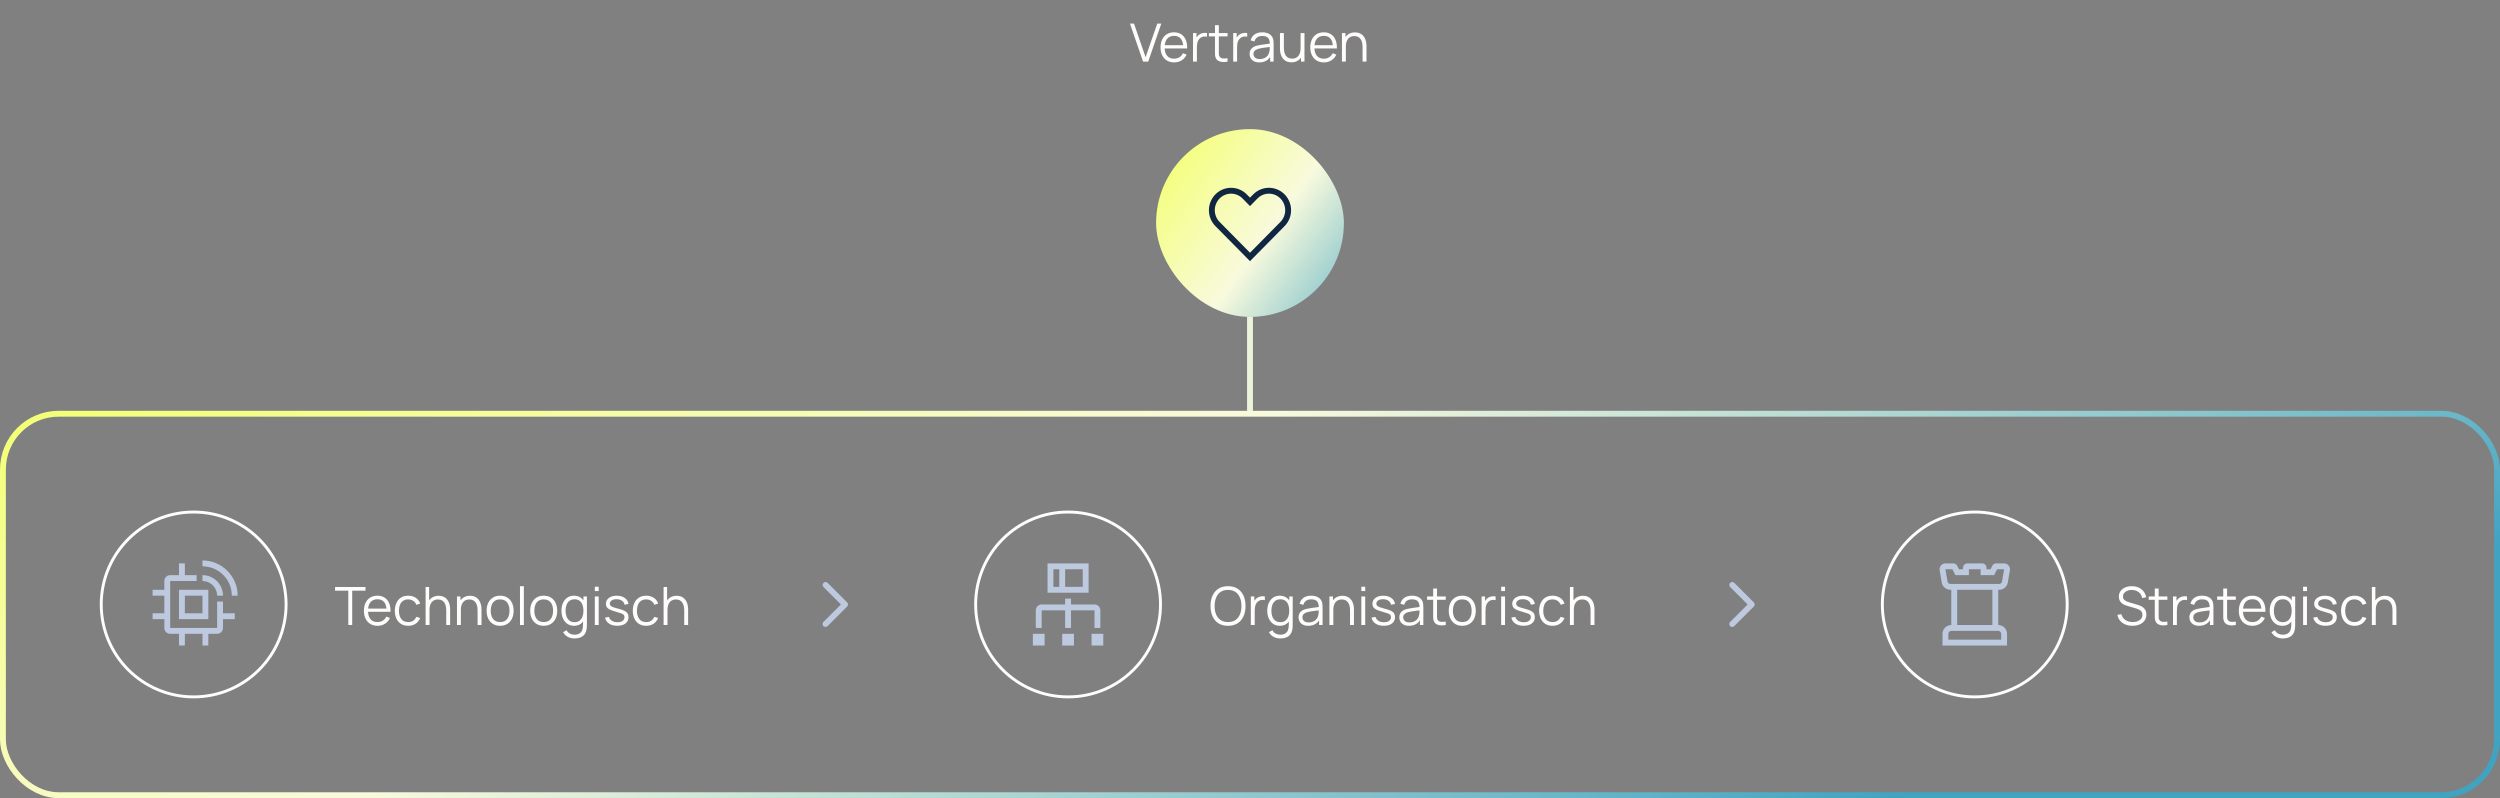 <svg xmlns="http://www.w3.org/2000/svg" width="852" height="272" viewBox="0 0 852 272" fill="none"><rect x="0" y="0" width="852" height="272" fill="#808080" stroke="none"/><path d="M426 140.6L426 107.839" stroke="#EBF4DB" stroke-width="2"></path><path d="M389.554 21L385.09 8.04H386.467L390.418 19.497L394.396 8.04H395.773L391.309 21H389.554ZM400.164 21.27C399.216 21.27 398.394 21.06 397.698 20.64C397.008 20.22 396.471 19.629 396.087 18.867C395.703 18.105 395.511 17.211 395.511 16.185C395.511 15.123 395.7 14.205 396.078 13.431C396.456 12.657 396.987 12.06 397.671 11.64C398.361 11.22 399.174 11.01 400.11 11.01C401.07 11.01 401.889 11.232 402.567 11.676C403.245 12.114 403.758 12.744 404.106 13.566C404.454 14.388 404.613 15.369 404.583 16.509H403.233V16.041C403.209 14.781 402.936 13.83 402.414 13.188C401.898 12.546 401.142 12.225 400.146 12.225C399.102 12.225 398.301 12.564 397.743 13.242C397.191 13.92 396.915 14.886 396.915 16.14C396.915 17.364 397.191 18.315 397.743 18.993C398.301 19.665 399.09 20.001 400.11 20.001C400.806 20.001 401.412 19.842 401.928 19.524C402.45 19.2 402.861 18.735 403.161 18.129L404.394 18.606C404.01 19.452 403.443 20.109 402.693 20.577C401.949 21.039 401.106 21.27 400.164 21.27ZM396.447 16.509V15.402H403.872V16.509H396.447ZM406.58 21V11.28H407.768V13.62L407.534 13.314C407.642 13.026 407.783 12.762 407.957 12.522C408.131 12.276 408.32 12.075 408.524 11.919C408.776 11.697 409.07 11.529 409.406 11.415C409.742 11.295 410.081 11.226 410.423 11.208C410.765 11.184 411.077 11.208 411.359 11.28V12.522C411.005 12.432 410.618 12.411 410.198 12.459C409.778 12.507 409.391 12.675 409.037 12.963C408.713 13.215 408.47 13.518 408.308 13.872C408.146 14.22 408.038 14.592 407.984 14.988C407.93 15.378 407.903 15.765 407.903 16.149V21H406.58ZM418.359 21C417.813 21.114 417.273 21.159 416.739 21.135C416.211 21.111 415.737 20.997 415.317 20.793C414.903 20.589 414.588 20.271 414.372 19.839C414.198 19.479 414.102 19.116 414.084 18.75C414.072 18.378 414.066 17.955 414.066 17.481V8.58H415.38V17.427C415.38 17.835 415.383 18.177 415.389 18.453C415.401 18.723 415.464 18.963 415.578 19.173C415.794 19.575 416.136 19.815 416.604 19.893C417.078 19.971 417.663 19.953 418.359 19.839V21ZM411.987 12.414V11.28H418.359V12.414H411.987ZM420.274 21V11.28H421.462V13.62L421.228 13.314C421.336 13.026 421.477 12.762 421.651 12.522C421.825 12.276 422.014 12.075 422.218 11.919C422.47 11.697 422.764 11.529 423.1 11.415C423.436 11.295 423.775 11.226 424.117 11.208C424.459 11.184 424.771 11.208 425.053 11.28V12.522C424.699 12.432 424.312 12.411 423.892 12.459C423.472 12.507 423.085 12.675 422.731 12.963C422.407 13.215 422.164 13.518 422.002 13.872C421.84 14.22 421.732 14.592 421.678 14.988C421.624 15.378 421.597 15.765 421.597 16.149V21H420.274ZM429.172 21.27C428.44 21.27 427.825 21.138 427.327 20.874C426.835 20.61 426.466 20.259 426.22 19.821C425.974 19.383 425.851 18.906 425.851 18.39C425.851 17.862 425.956 17.412 426.166 17.04C426.382 16.662 426.673 16.353 427.039 16.113C427.411 15.873 427.84 15.69 428.326 15.564C428.818 15.444 429.361 15.339 429.955 15.249C430.555 15.153 431.14 15.072 431.71 15.006C432.286 14.934 432.79 14.865 433.222 14.799L432.754 15.087C432.772 14.127 432.586 13.416 432.196 12.954C431.806 12.492 431.128 12.261 430.162 12.261C429.496 12.261 428.932 12.411 428.47 12.711C428.014 13.011 427.693 13.485 427.507 14.133L426.22 13.755C426.442 12.885 426.889 12.21 427.561 11.73C428.233 11.25 429.106 11.01 430.18 11.01C431.068 11.01 431.821 11.178 432.439 11.514C433.063 11.844 433.504 12.324 433.762 12.954C433.882 13.236 433.96 13.551 433.996 13.899C434.032 14.247 434.05 14.601 434.05 14.961V21H432.871V18.561L433.213 18.705C432.883 19.539 432.37 20.175 431.674 20.613C430.978 21.051 430.144 21.27 429.172 21.27ZM429.325 20.127C429.943 20.127 430.483 20.016 430.945 19.794C431.407 19.572 431.779 19.269 432.061 18.885C432.343 18.495 432.526 18.057 432.61 17.571C432.682 17.259 432.721 16.917 432.727 16.545C432.733 16.167 432.736 15.885 432.736 15.699L433.24 15.96C432.79 16.02 432.301 16.08 431.773 16.14C431.251 16.2 430.735 16.269 430.225 16.347C429.721 16.425 429.265 16.518 428.857 16.626C428.581 16.704 428.314 16.815 428.056 16.959C427.798 17.097 427.585 17.283 427.417 17.517C427.255 17.751 427.174 18.042 427.174 18.39C427.174 18.672 427.243 18.945 427.381 19.209C427.525 19.473 427.753 19.692 428.065 19.866C428.383 20.04 428.803 20.127 429.325 20.127ZM440.11 21.243C439.528 21.243 439.018 21.153 438.58 20.973C438.148 20.793 437.779 20.55 437.473 20.244C437.173 19.938 436.93 19.59 436.744 19.2C436.558 18.804 436.423 18.387 436.339 17.949C436.255 17.505 436.213 17.064 436.213 16.626V11.28H437.545V16.239C437.545 16.773 437.596 17.268 437.698 17.724C437.8 18.18 437.962 18.579 438.184 18.921C438.412 19.257 438.703 19.518 439.057 19.704C439.417 19.89 439.852 19.983 440.362 19.983C440.83 19.983 441.241 19.902 441.595 19.74C441.955 19.578 442.255 19.347 442.495 19.047C442.741 18.741 442.927 18.372 443.053 17.94C443.179 17.502 443.242 17.01 443.242 16.464L444.178 16.671C444.178 17.667 444.004 18.504 443.656 19.182C443.308 19.86 442.828 20.373 442.216 20.721C441.604 21.069 440.902 21.243 440.11 21.243ZM443.377 21V18.606H443.242V11.28H444.565V21H443.377ZM451.193 21.27C450.245 21.27 449.423 21.06 448.727 20.64C448.037 20.22 447.5 19.629 447.116 18.867C446.732 18.105 446.54 17.211 446.54 16.185C446.54 15.123 446.729 14.205 447.107 13.431C447.485 12.657 448.016 12.06 448.7 11.64C449.39 11.22 450.203 11.01 451.139 11.01C452.099 11.01 452.918 11.232 453.596 11.676C454.274 12.114 454.787 12.744 455.135 13.566C455.483 14.388 455.642 15.369 455.612 16.509H454.262V16.041C454.238 14.781 453.965 13.83 453.443 13.188C452.927 12.546 452.171 12.225 451.175 12.225C450.131 12.225 449.33 12.564 448.772 13.242C448.22 13.92 447.944 14.886 447.944 16.14C447.944 17.364 448.22 18.315 448.772 18.993C449.33 19.665 450.119 20.001 451.139 20.001C451.835 20.001 452.441 19.842 452.957 19.524C453.479 19.2 453.89 18.735 454.19 18.129L455.423 18.606C455.039 19.452 454.472 20.109 453.722 20.577C452.978 21.039 452.135 21.27 451.193 21.27ZM447.476 16.509V15.402H454.901V16.509H447.476ZM464.366 21V16.041C464.366 15.501 464.315 15.006 464.213 14.556C464.111 14.1 463.946 13.704 463.718 13.368C463.496 13.026 463.205 12.762 462.845 12.576C462.491 12.39 462.059 12.297 461.549 12.297C461.081 12.297 460.667 12.378 460.307 12.54C459.953 12.702 459.653 12.936 459.407 13.242C459.167 13.542 458.984 13.908 458.858 14.34C458.732 14.772 458.669 15.264 458.669 15.816L457.733 15.609C457.733 14.613 457.907 13.776 458.255 13.098C458.603 12.42 459.083 11.907 459.695 11.559C460.307 11.211 461.009 11.037 461.801 11.037C462.383 11.037 462.89 11.127 463.322 11.307C463.76 11.487 464.129 11.73 464.429 12.036C464.735 12.342 464.981 12.693 465.167 13.089C465.353 13.479 465.488 13.896 465.572 14.34C465.656 14.778 465.698 15.216 465.698 15.654V21H464.366ZM457.337 21V11.28H458.534V13.674H458.669V21H457.337Z" fill="#FFFDFB"></path><rect x="394" y="44" width="64" height="64" rx="32" fill="url(#paint0_linear_263_3514)"></rect><path d="M432.45 66C433.178 65.999 433.899 66.144 434.57 66.426C435.242 66.707 435.85 67.12 436.36 67.64C437.41 68.706 437.999 70.143 437.999 71.64C437.999 73.137 437.41 74.574 436.36 75.64L426 86.13L415.64 75.64C414.59 74.574 414.001 73.137 414.001 71.64C414.001 70.143 414.59 68.706 415.64 67.64C416.15 67.121 416.759 66.708 417.43 66.426C418.101 66.145 418.822 66 419.55 66C420.278 66 420.999 66.145 421.67 66.426C422.341 66.708 422.95 67.121 423.46 67.64L426 70.24L428.53 67.66C429.038 67.134 429.647 66.716 430.321 66.431C430.994 66.145 431.719 65.999 432.45 66ZM432.45 64C431.456 63.999 430.471 64.197 429.554 64.582C428.637 64.966 427.806 65.53 427.11 66.24L426 67.36L424.89 66.24C424.193 65.531 423.362 64.968 422.445 64.584C421.528 64.2 420.544 64.002 419.55 64.002C418.556 64.002 417.572 64.2 416.655 64.584C415.738 64.968 414.907 65.531 414.21 66.24C412.792 67.684 411.997 69.626 411.997 71.65C411.997 73.674 412.792 75.616 414.21 77.06L426 89L437.79 77.06C439.208 75.616 440.003 73.674 440.003 71.65C440.003 69.626 439.208 67.684 437.79 66.24C437.093 65.531 436.262 64.968 435.345 64.583C434.428 64.198 433.444 64 432.45 64Z" fill="#112641"></path><rect x="1" y="141" width="850" height="130" rx="19" stroke="url(#paint1_linear_263_3514)" stroke-width="2"></rect><path d="M34.5 206C34.5 188.603 48.603 174.5 66 174.5C83.397 174.5 97.5 188.603 97.5 206C97.5 223.397 83.397 237.5 66 237.5C48.603 237.5 34.5 223.397 34.5 206Z" stroke="#FFFDFB"></path><path fill-rule="evenodd" clip-rule="evenodd" d="M81 203H79C78.997 200.349 77.942 197.807 76.068 195.932C74.193 194.058 71.651 193.003 69 193V191C72.181 191.003 75.232 192.269 77.481 194.519C79.731 196.768 80.996 199.818 81 203ZM76 209H80V211H76V214C75.999 214.53 75.788 215.039 75.413 215.413C75.038 215.788 74.53 215.999 74 216H71V220H69V216H63V220H61V216H58C57.47 215.999 56.961 215.788 56.587 215.414C56.212 215.039 56.001 214.53 56 214V211H52V209H56V203H52V201H56V198C56.001 197.47 56.211 196.961 56.586 196.586C56.961 196.211 57.47 196.001 58 196H61V192H63V196H67V197.999L58 198V214H74V205H76V209ZM61 211H71V201H61V211ZM69 209H63V203H69V209ZM74 203H76C75.998 201.144 75.26 199.365 73.947 198.053C72.635 196.74 70.856 196.002 69 196V198C70.326 198.002 71.597 198.529 72.534 199.466C73.471 200.404 73.998 201.674 74 203Z" fill="#BDC9DE"></path><path d="M118.707 213V201.309H114.18V200.04H124.557V201.309H120.03V213H118.707ZM128.672 213.27C127.724 213.27 126.902 213.06 126.206 212.64C125.516 212.22 124.979 211.629 124.595 210.867C124.211 210.105 124.019 209.211 124.019 208.185C124.019 207.123 124.208 206.205 124.586 205.431C124.964 204.657 125.495 204.06 126.179 203.64C126.869 203.22 127.682 203.01 128.618 203.01C129.578 203.01 130.397 203.232 131.075 203.676C131.753 204.114 132.266 204.744 132.614 205.566C132.962 206.388 133.121 207.369 133.091 208.509H131.741V208.041C131.717 206.781 131.444 205.83 130.922 205.188C130.406 204.546 129.65 204.225 128.654 204.225C127.61 204.225 126.809 204.564 126.251 205.242C125.699 205.92 125.423 206.886 125.423 208.14C125.423 209.364 125.699 210.315 126.251 210.993C126.809 211.665 127.598 212.001 128.618 212.001C129.314 212.001 129.92 211.842 130.436 211.524C130.958 211.2 131.369 210.735 131.669 210.129L132.902 210.606C132.518 211.452 131.951 212.109 131.201 212.577C130.457 213.039 129.614 213.27 128.672 213.27ZM124.955 208.509V207.402H132.38V208.509H124.955ZM139.12 213.27C138.142 213.27 137.314 213.051 136.636 212.613C135.958 212.175 135.442 211.572 135.088 210.804C134.74 210.03 134.56 209.142 134.548 208.14C134.56 207.12 134.746 206.226 135.106 205.458C135.466 204.684 135.985 204.084 136.663 203.658C137.341 203.226 138.163 203.01 139.129 203.01C140.113 203.01 140.968 203.25 141.694 203.73C142.426 204.21 142.927 204.867 143.197 205.701L141.901 206.115C141.673 205.533 141.31 205.083 140.812 204.765C140.32 204.441 139.756 204.279 139.12 204.279C138.406 204.279 137.815 204.444 137.347 204.774C136.879 205.098 136.531 205.551 136.303 206.133C136.075 206.715 135.958 207.384 135.952 208.14C135.964 209.304 136.234 210.24 136.762 210.948C137.29 211.65 138.076 212.001 139.12 212.001C139.78 212.001 140.341 211.851 140.803 211.551C141.271 211.245 141.625 210.801 141.865 210.219L143.197 210.615C142.837 211.479 142.309 212.139 141.613 212.595C140.917 213.045 140.086 213.27 139.12 213.27ZM152.075 213V208.041C152.075 207.501 152.024 207.006 151.922 206.556C151.82 206.1 151.655 205.704 151.427 205.368C151.205 205.026 150.914 204.762 150.554 204.576C150.2 204.39 149.768 204.297 149.258 204.297C148.79 204.297 148.376 204.378 148.016 204.54C147.662 204.702 147.362 204.936 147.116 205.242C146.876 205.542 146.693 205.908 146.567 206.34C146.441 206.772 146.378 207.264 146.378 207.816L145.442 207.609C145.442 206.613 145.616 205.776 145.964 205.098C146.312 204.42 146.792 203.907 147.404 203.559C148.016 203.211 148.718 203.037 149.51 203.037C150.092 203.037 150.599 203.127 151.031 203.307C151.469 203.487 151.838 203.73 152.138 204.036C152.444 204.342 152.69 204.693 152.876 205.089C153.062 205.479 153.197 205.896 153.281 206.34C153.365 206.778 153.407 207.216 153.407 207.654V213H152.075ZM145.046 213V200.04H146.243V207.357H146.378V213H145.046ZM162.762 213V208.041C162.762 207.501 162.711 207.006 162.609 206.556C162.507 206.1 162.342 205.704 162.114 205.368C161.892 205.026 161.601 204.762 161.241 204.576C160.887 204.39 160.455 204.297 159.945 204.297C159.477 204.297 159.063 204.378 158.703 204.54C158.349 204.702 158.049 204.936 157.803 205.242C157.563 205.542 157.38 205.908 157.254 206.34C157.128 206.772 157.065 207.264 157.065 207.816L156.129 207.609C156.129 206.613 156.303 205.776 156.651 205.098C156.999 204.42 157.479 203.907 158.091 203.559C158.703 203.211 159.405 203.037 160.197 203.037C160.779 203.037 161.286 203.127 161.718 203.307C162.156 203.487 162.525 203.73 162.825 204.036C163.131 204.342 163.377 204.693 163.563 205.089C163.749 205.479 163.884 205.896 163.968 206.34C164.052 206.778 164.094 207.216 164.094 207.654V213H162.762ZM155.733 213V203.28H156.93V205.674H157.065V213H155.733ZM170.436 213.27C169.47 213.27 168.645 213.051 167.961 212.613C167.277 212.175 166.752 211.569 166.386 210.795C166.02 210.021 165.837 209.133 165.837 208.131C165.837 207.111 166.023 206.217 166.395 205.449C166.767 204.681 167.295 204.084 167.979 203.658C168.669 203.226 169.488 203.01 170.436 203.01C171.408 203.01 172.236 203.229 172.92 203.667C173.61 204.099 174.135 204.702 174.495 205.476C174.861 206.244 175.044 207.129 175.044 208.131C175.044 209.151 174.861 210.048 174.495 210.822C174.129 211.59 173.601 212.19 172.911 212.622C172.221 213.054 171.396 213.27 170.436 213.27ZM170.436 212.001C171.516 212.001 172.32 211.644 172.848 210.93C173.376 210.21 173.64 209.277 173.64 208.131C173.64 206.955 173.373 206.019 172.839 205.323C172.311 204.627 171.51 204.279 170.436 204.279C169.71 204.279 169.11 204.444 168.636 204.774C168.168 205.098 167.817 205.551 167.583 206.133C167.355 206.709 167.241 207.375 167.241 208.131C167.241 209.301 167.511 210.24 168.051 210.948C168.591 211.65 169.386 212.001 170.436 212.001ZM177.21 213V199.77H178.533V213H177.21ZM185.29 213.27C184.324 213.27 183.499 213.051 182.815 212.613C182.131 212.175 181.606 211.569 181.24 210.795C180.874 210.021 180.691 209.133 180.691 208.131C180.691 207.111 180.877 206.217 181.249 205.449C181.621 204.681 182.149 204.084 182.833 203.658C183.523 203.226 184.342 203.01 185.29 203.01C186.262 203.01 187.09 203.229 187.774 203.667C188.464 204.099 188.989 204.702 189.349 205.476C189.715 206.244 189.898 207.129 189.898 208.131C189.898 209.151 189.715 210.048 189.349 210.822C188.983 211.59 188.455 212.19 187.765 212.622C187.075 213.054 186.25 213.27 185.29 213.27ZM185.29 212.001C186.37 212.001 187.174 211.644 187.702 210.93C188.23 210.21 188.494 209.277 188.494 208.131C188.494 206.955 188.227 206.019 187.693 205.323C187.165 204.627 186.364 204.279 185.29 204.279C184.564 204.279 183.964 204.444 183.49 204.774C183.022 205.098 182.671 205.551 182.437 206.133C182.209 206.709 182.095 207.375 182.095 208.131C182.095 209.301 182.365 210.24 182.905 210.948C183.445 211.65 184.24 212.001 185.29 212.001ZM195.744 217.59C195.246 217.59 194.754 217.515 194.268 217.365C193.788 217.221 193.344 216.99 192.936 216.672C192.528 216.36 192.186 215.952 191.91 215.448L193.107 214.782C193.377 215.322 193.755 215.709 194.241 215.943C194.733 216.183 195.234 216.303 195.744 216.303C196.446 216.303 197.013 216.171 197.445 215.907C197.883 215.649 198.201 215.265 198.399 214.755C198.597 214.245 198.693 213.609 198.687 212.847V210.255H198.84V203.28H200.019V212.865C200.019 213.141 200.01 213.405 199.992 213.657C199.98 213.915 199.953 214.167 199.911 214.413C199.797 215.139 199.56 215.736 199.2 216.204C198.846 216.672 198.378 217.02 197.796 217.248C197.22 217.476 196.536 217.59 195.744 217.59ZM195.654 213.27C194.748 213.27 193.974 213.045 193.332 212.595C192.69 212.139 192.198 211.524 191.856 210.75C191.514 209.976 191.343 209.103 191.343 208.131C191.343 207.165 191.511 206.295 191.847 205.521C192.189 204.747 192.678 204.135 193.314 203.685C193.95 203.235 194.712 203.01 195.6 203.01C196.512 203.01 197.28 203.232 197.904 203.676C198.528 204.12 198.999 204.729 199.317 205.503C199.641 206.271 199.803 207.147 199.803 208.131C199.803 209.097 199.644 209.97 199.326 210.75C199.008 211.524 198.54 212.139 197.922 212.595C197.304 213.045 196.548 213.27 195.654 213.27ZM195.789 212.037C196.479 212.037 197.049 211.869 197.499 211.533C197.949 211.197 198.285 210.735 198.507 210.147C198.729 209.553 198.84 208.881 198.84 208.131C198.84 207.369 198.729 206.697 198.507 206.115C198.285 205.527 197.949 205.068 197.499 204.738C197.055 204.408 196.494 204.243 195.816 204.243C195.12 204.243 194.544 204.414 194.088 204.756C193.632 205.098 193.293 205.563 193.071 206.151C192.855 206.739 192.747 207.399 192.747 208.131C192.747 208.869 192.858 209.535 193.08 210.129C193.308 210.717 193.647 211.182 194.097 211.524C194.547 211.866 195.111 212.037 195.789 212.037ZM202.715 201.435V199.95H204.038V201.435H202.715ZM202.715 213V203.28H204.038V213H202.715ZM210.364 213.261C209.224 213.261 208.285 213.015 207.547 212.523C206.815 212.031 206.365 211.347 206.197 210.471L207.547 210.246C207.691 210.798 208.018 211.239 208.528 211.569C209.044 211.893 209.68 212.055 210.436 212.055C211.174 212.055 211.756 211.902 212.182 211.596C212.608 211.284 212.821 210.861 212.821 210.327C212.821 210.027 212.752 209.784 212.614 209.598C212.482 209.406 212.209 209.229 211.795 209.067C211.381 208.905 210.763 208.713 209.941 208.491C209.059 208.251 208.369 208.011 207.871 207.771C207.373 207.531 207.019 207.255 206.809 206.943C206.599 206.625 206.494 206.238 206.494 205.782C206.494 205.23 206.65 204.747 206.962 204.333C207.274 203.913 207.706 203.589 208.258 203.361C208.81 203.127 209.452 203.01 210.184 203.01C210.916 203.01 211.57 203.13 212.146 203.37C212.728 203.604 213.196 203.934 213.55 204.36C213.904 204.786 214.114 205.281 214.18 205.845L212.83 206.088C212.74 205.518 212.455 205.068 211.975 204.738C211.501 204.402 210.898 204.228 210.166 204.216C209.476 204.198 208.915 204.33 208.483 204.612C208.051 204.888 207.835 205.257 207.835 205.719C207.835 205.977 207.913 206.199 208.069 206.385C208.225 206.565 208.507 206.736 208.915 206.898C209.329 207.06 209.917 207.237 210.679 207.429C211.573 207.657 212.275 207.897 212.785 208.149C213.295 208.401 213.658 208.698 213.874 209.04C214.09 209.382 214.198 209.805 214.198 210.309C214.198 211.227 213.856 211.95 213.172 212.478C212.494 213 211.558 213.261 210.364 213.261ZM220.226 213.27C219.248 213.27 218.42 213.051 217.742 212.613C217.064 212.175 216.548 211.572 216.194 210.804C215.846 210.03 215.666 209.142 215.654 208.14C215.666 207.12 215.852 206.226 216.212 205.458C216.572 204.684 217.091 204.084 217.769 203.658C218.447 203.226 219.269 203.01 220.235 203.01C221.219 203.01 222.074 203.25 222.8 203.73C223.532 204.21 224.033 204.867 224.303 205.701L223.007 206.115C222.779 205.533 222.416 205.083 221.918 204.765C221.426 204.441 220.862 204.279 220.226 204.279C219.512 204.279 218.921 204.444 218.453 204.774C217.985 205.098 217.637 205.551 217.409 206.133C217.181 206.715 217.064 207.384 217.058 208.14C217.07 209.304 217.34 210.24 217.868 210.948C218.396 211.65 219.182 212.001 220.226 212.001C220.886 212.001 221.447 211.851 221.909 211.551C222.377 211.245 222.731 210.801 222.971 210.219L224.303 210.615C223.943 211.479 223.415 212.139 222.719 212.595C222.023 213.045 221.192 213.27 220.226 213.27ZM233.18 213V208.041C233.18 207.501 233.129 207.006 233.027 206.556C232.925 206.1 232.76 205.704 232.532 205.368C232.31 205.026 232.019 204.762 231.659 204.576C231.305 204.39 230.873 204.297 230.363 204.297C229.895 204.297 229.481 204.378 229.121 204.54C228.767 204.702 228.467 204.936 228.221 205.242C227.981 205.542 227.798 205.908 227.672 206.34C227.546 206.772 227.483 207.264 227.483 207.816L226.547 207.609C226.547 206.613 226.721 205.776 227.069 205.098C227.417 204.42 227.897 203.907 228.509 203.559C229.121 203.211 229.823 203.037 230.615 203.037C231.197 203.037 231.704 203.127 232.136 203.307C232.574 203.487 232.943 203.73 233.243 204.036C233.549 204.342 233.795 204.693 233.981 205.089C234.167 205.479 234.302 205.896 234.386 206.34C234.47 206.778 234.512 207.216 234.512 207.654V213H233.18ZM226.151 213V200.04H227.348V207.357H227.483V213H226.151Z" fill="#FFFDFB"></path><path d="M281.333 213.667C281.202 213.667 281.072 213.642 280.95 213.591C280.829 213.541 280.719 213.467 280.627 213.373C280.439 213.186 280.334 212.932 280.334 212.667C280.334 212.402 280.439 212.147 280.627 211.96L286.587 206L280.627 200.04C280.45 199.85 280.354 199.6 280.358 199.341C280.363 199.082 280.468 198.834 280.651 198.651C280.834 198.468 281.082 198.363 281.341 198.358C281.6 198.354 281.85 198.45 282.04 198.627L288.707 205.293C288.894 205.481 288.999 205.735 288.999 206C288.999 206.265 288.894 206.519 288.707 206.707L282.04 213.373C281.948 213.467 281.838 213.541 281.716 213.591C281.595 213.642 281.465 213.667 281.333 213.667Z" fill="#BDC9DE"></path><path d="M332.5 206C332.5 188.603 346.603 174.5 364 174.5C381.397 174.5 395.5 188.603 395.5 206C395.5 223.397 381.397 237.5 364 237.5C346.603 237.5 332.5 223.397 332.5 206Z" stroke="#FFFDFB"></path><path fill-rule="evenodd" clip-rule="evenodd" d="M357 202V192H371V202H357ZM361 194H359V200H361V194ZM363 200H369V194H363V200ZM374.414 206.586C374.039 206.212 373.53 206.001 373 206H365V204H363V206H355C354.47 206.001 353.961 206.212 353.586 206.586C353.212 206.961 353.001 207.47 353 208V214H355V208H363V214H365V208H373V214H375V208C374.999 207.47 374.788 206.961 374.414 206.586ZM356 216H352V220H356V216ZM366 216H362V220H366V216ZM372 216H376V220H372V216Z" fill="#BDC9DE"></path><path d="M418.507 213.27C417.217 213.27 416.128 212.985 415.24 212.415C414.352 211.839 413.68 211.044 413.224 210.03C412.768 209.016 412.54 207.846 412.54 206.52C412.54 205.194 412.768 204.024 413.224 203.01C413.68 201.996 414.352 201.204 415.24 200.634C416.128 200.058 417.217 199.77 418.507 199.77C419.803 199.77 420.892 200.058 421.774 200.634C422.662 201.204 423.334 201.996 423.79 203.01C424.252 204.024 424.483 205.194 424.483 206.52C424.483 207.846 424.252 209.016 423.79 210.03C423.334 211.044 422.662 211.839 421.774 212.415C420.892 212.985 419.803 213.27 418.507 213.27ZM418.507 212.001C419.521 212.001 420.367 211.77 421.045 211.308C421.723 210.846 422.23 210.204 422.566 209.382C422.908 208.554 423.079 207.6 423.079 206.52C423.079 205.44 422.908 204.489 422.566 203.667C422.23 202.845 421.723 202.203 421.045 201.741C420.367 201.279 419.521 201.045 418.507 201.039C417.493 201.039 416.65 201.27 415.978 201.732C415.306 202.194 414.799 202.839 414.457 203.667C414.121 204.489 413.95 205.44 413.944 206.52C413.938 207.6 414.103 208.551 414.439 209.373C414.781 210.189 415.291 210.831 415.969 211.299C416.647 211.761 417.493 211.995 418.507 212.001ZM426.285 213V203.28H427.473V205.62L427.239 205.314C427.347 205.026 427.488 204.762 427.662 204.522C427.836 204.276 428.025 204.075 428.229 203.919C428.481 203.697 428.775 203.529 429.111 203.415C429.447 203.295 429.786 203.226 430.128 203.208C430.47 203.184 430.782 203.208 431.064 203.28V204.522C430.71 204.432 430.323 204.411 429.903 204.459C429.483 204.507 429.096 204.675 428.742 204.963C428.418 205.215 428.175 205.518 428.013 205.872C427.851 206.22 427.743 206.592 427.689 206.988C427.635 207.378 427.608 207.765 427.608 208.149V213H426.285ZM436.281 217.59C435.783 217.59 435.291 217.515 434.805 217.365C434.325 217.221 433.881 216.99 433.473 216.672C433.065 216.36 432.723 215.952 432.447 215.448L433.644 214.782C433.914 215.322 434.292 215.709 434.778 215.943C435.27 216.183 435.771 216.303 436.281 216.303C436.983 216.303 437.55 216.171 437.982 215.907C438.42 215.649 438.738 215.265 438.936 214.755C439.134 214.245 439.23 213.609 439.224 212.847V210.255H439.377V203.28H440.556V212.865C440.556 213.141 440.547 213.405 440.529 213.657C440.517 213.915 440.49 214.167 440.448 214.413C440.334 215.139 440.097 215.736 439.737 216.204C439.383 216.672 438.915 217.02 438.333 217.248C437.757 217.476 437.073 217.59 436.281 217.59ZM436.191 213.27C435.285 213.27 434.511 213.045 433.869 212.595C433.227 212.139 432.735 211.524 432.393 210.75C432.051 209.976 431.88 209.103 431.88 208.131C431.88 207.165 432.048 206.295 432.384 205.521C432.726 204.747 433.215 204.135 433.851 203.685C434.487 203.235 435.249 203.01 436.137 203.01C437.049 203.01 437.817 203.232 438.441 203.676C439.065 204.12 439.536 204.729 439.854 205.503C440.178 206.271 440.34 207.147 440.34 208.131C440.34 209.097 440.181 209.97 439.863 210.75C439.545 211.524 439.077 212.139 438.459 212.595C437.841 213.045 437.085 213.27 436.191 213.27ZM436.326 212.037C437.016 212.037 437.586 211.869 438.036 211.533C438.486 211.197 438.822 210.735 439.044 210.147C439.266 209.553 439.377 208.881 439.377 208.131C439.377 207.369 439.266 206.697 439.044 206.115C438.822 205.527 438.486 205.068 438.036 204.738C437.592 204.408 437.031 204.243 436.353 204.243C435.657 204.243 435.081 204.414 434.625 204.756C434.169 205.098 433.83 205.563 433.608 206.151C433.392 206.739 433.284 207.399 433.284 208.131C433.284 208.869 433.395 209.535 433.617 210.129C433.845 210.717 434.184 211.182 434.634 211.524C435.084 211.866 435.648 212.037 436.326 212.037ZM445.854 213.27C445.122 213.27 444.507 213.138 444.009 212.874C443.517 212.61 443.148 212.259 442.902 211.821C442.656 211.383 442.533 210.906 442.533 210.39C442.533 209.862 442.638 209.412 442.848 209.04C443.064 208.662 443.355 208.353 443.721 208.113C444.093 207.873 444.522 207.69 445.008 207.564C445.5 207.444 446.043 207.339 446.637 207.249C447.237 207.153 447.822 207.072 448.392 207.006C448.968 206.934 449.472 206.865 449.904 206.799L449.436 207.087C449.454 206.127 449.268 205.416 448.878 204.954C448.488 204.492 447.81 204.261 446.844 204.261C446.178 204.261 445.614 204.411 445.152 204.711C444.696 205.011 444.375 205.485 444.188 206.133L442.902 205.755C443.124 204.885 443.571 204.21 444.243 203.73C444.915 203.25 445.788 203.01 446.862 203.01C447.75 203.01 448.503 203.178 449.121 203.514C449.745 203.844 450.186 204.324 450.444 204.954C450.564 205.236 450.642 205.551 450.678 205.899C450.714 206.247 450.732 206.601 450.732 206.961V213H449.553V210.561L449.895 210.705C449.565 211.539 449.052 212.175 448.356 212.613C447.66 213.051 446.826 213.27 445.854 213.27ZM446.007 212.127C446.625 212.127 447.165 212.016 447.627 211.794C448.089 211.572 448.461 211.269 448.743 210.885C449.025 210.495 449.208 210.057 449.292 209.571C449.364 209.259 449.403 208.917 449.409 208.545C449.415 208.167 449.418 207.885 449.418 207.699L449.922 207.96C449.472 208.02 448.983 208.08 448.455 208.14C447.933 208.2 447.417 208.269 446.907 208.347C446.403 208.425 445.947 208.518 445.539 208.626C445.263 208.704 444.996 208.815 444.738 208.959C444.48 209.097 444.267 209.283 444.099 209.517C443.937 209.751 443.856 210.042 443.856 210.39C443.856 210.672 443.925 210.945 444.062 211.209C444.207 211.473 444.435 211.692 444.747 211.866C445.065 212.04 445.485 212.127 446.007 212.127ZM460.094 213V208.041C460.094 207.501 460.043 207.006 459.941 206.556C459.839 206.1 459.674 205.704 459.446 205.368C459.224 205.026 458.933 204.762 458.573 204.576C458.219 204.39 457.787 204.297 457.277 204.297C456.809 204.297 456.395 204.378 456.035 204.54C455.681 204.702 455.381 204.936 455.135 205.242C454.895 205.542 454.712 205.908 454.586 206.34C454.46 206.772 454.397 207.264 454.397 207.816L453.461 207.609C453.461 206.613 453.635 205.776 453.983 205.098C454.331 204.42 454.811 203.907 455.423 203.559C456.035 203.211 456.737 203.037 457.529 203.037C458.111 203.037 458.618 203.127 459.05 203.307C459.488 203.487 459.857 203.73 460.157 204.036C460.463 204.342 460.709 204.693 460.895 205.089C461.081 205.479 461.216 205.896 461.3 206.34C461.384 206.778 461.426 207.216 461.426 207.654V213H460.094ZM453.065 213V203.28H454.262V205.674H454.397V213H453.065ZM463.942 201.435V199.95H465.265V201.435H463.942ZM463.942 213V203.28H465.265V213H463.942ZM471.59 213.261C470.45 213.261 469.511 213.015 468.773 212.523C468.041 212.031 467.591 211.347 467.423 210.471L468.773 210.246C468.917 210.798 469.244 211.239 469.754 211.569C470.27 211.893 470.906 212.055 471.662 212.055C472.4 212.055 472.982 211.902 473.408 211.596C473.834 211.284 474.047 210.861 474.047 210.327C474.047 210.027 473.978 209.784 473.84 209.598C473.708 209.406 473.435 209.229 473.021 209.067C472.607 208.905 471.989 208.713 471.167 208.491C470.285 208.251 469.595 208.011 469.097 207.771C468.599 207.531 468.245 207.255 468.035 206.943C467.825 206.625 467.72 206.238 467.72 205.782C467.72 205.23 467.876 204.747 468.188 204.333C468.5 203.913 468.932 203.589 469.484 203.361C470.036 203.127 470.678 203.01 471.41 203.01C472.142 203.01 472.796 203.13 473.372 203.37C473.954 203.604 474.422 203.934 474.776 204.36C475.13 204.786 475.34 205.281 475.406 205.845L474.056 206.088C473.966 205.518 473.681 205.068 473.201 204.738C472.727 204.402 472.124 204.228 471.392 204.216C470.702 204.198 470.141 204.33 469.709 204.612C469.277 204.888 469.061 205.257 469.061 205.719C469.061 205.977 469.139 206.199 469.295 206.385C469.451 206.565 469.733 206.736 470.141 206.898C470.555 207.06 471.143 207.237 471.905 207.429C472.799 207.657 473.501 207.897 474.011 208.149C474.521 208.401 474.884 208.698 475.1 209.04C475.316 209.382 475.424 209.805 475.424 210.309C475.424 211.227 475.082 211.95 474.398 212.478C473.72 213 472.784 213.261 471.59 213.261ZM480.201 213.27C479.469 213.27 478.854 213.138 478.356 212.874C477.864 212.61 477.495 212.259 477.249 211.821C477.003 211.383 476.88 210.906 476.88 210.39C476.88 209.862 476.985 209.412 477.195 209.04C477.411 208.662 477.702 208.353 478.068 208.113C478.44 207.873 478.869 207.69 479.355 207.564C479.847 207.444 480.39 207.339 480.984 207.249C481.584 207.153 482.169 207.072 482.739 207.006C483.315 206.934 483.819 206.865 484.251 206.799L483.783 207.087C483.801 206.127 483.615 205.416 483.225 204.954C482.835 204.492 482.157 204.261 481.191 204.261C480.525 204.261 479.961 204.411 479.499 204.711C479.043 205.011 478.722 205.485 478.536 206.133L477.249 205.755C477.471 204.885 477.918 204.21 478.59 203.73C479.262 203.25 480.135 203.01 481.209 203.01C482.097 203.01 482.85 203.178 483.468 203.514C484.092 203.844 484.533 204.324 484.791 204.954C484.911 205.236 484.989 205.551 485.025 205.899C485.061 206.247 485.079 206.601 485.079 206.961V213H483.9V210.561L484.242 210.705C483.912 211.539 483.399 212.175 482.703 212.613C482.007 213.051 481.173 213.27 480.201 213.27ZM480.354 212.127C480.972 212.127 481.512 212.016 481.974 211.794C482.436 211.572 482.808 211.269 483.09 210.885C483.372 210.495 483.555 210.057 483.639 209.571C483.711 209.259 483.75 208.917 483.756 208.545C483.762 208.167 483.765 207.885 483.765 207.699L484.269 207.96C483.819 208.02 483.33 208.08 482.802 208.14C482.28 208.2 481.764 208.269 481.254 208.347C480.75 208.425 480.294 208.518 479.886 208.626C479.61 208.704 479.343 208.815 479.085 208.959C478.827 209.097 478.614 209.283 478.446 209.517C478.284 209.751 478.203 210.042 478.203 210.39C478.203 210.672 478.272 210.945 478.41 211.209C478.554 211.473 478.782 211.692 479.094 211.866C479.412 212.04 479.832 212.127 480.354 212.127ZM492.714 213C492.168 213.114 491.628 213.159 491.094 213.135C490.566 213.111 490.092 212.997 489.672 212.793C489.258 212.589 488.943 212.271 488.727 211.839C488.553 211.479 488.457 211.116 488.439 210.75C488.427 210.378 488.421 209.955 488.421 209.481V200.58H489.735V209.427C489.735 209.835 489.738 210.177 489.744 210.453C489.756 210.723 489.819 210.963 489.933 211.173C490.149 211.575 490.491 211.815 490.959 211.893C491.433 211.971 492.018 211.953 492.714 211.839V213ZM486.342 204.414V203.28H492.714V204.414H486.342ZM498.337 213.27C497.371 213.27 496.546 213.051 495.862 212.613C495.178 212.175 494.653 211.569 494.287 210.795C493.921 210.021 493.738 209.133 493.738 208.131C493.738 207.111 493.924 206.217 494.296 205.449C494.668 204.681 495.196 204.084 495.88 203.658C496.57 203.226 497.389 203.01 498.337 203.01C499.309 203.01 500.137 203.229 500.821 203.667C501.511 204.099 502.036 204.702 502.396 205.476C502.762 206.244 502.945 207.129 502.945 208.131C502.945 209.151 502.762 210.048 502.396 210.822C502.03 211.59 501.502 212.19 500.812 212.622C500.122 213.054 499.297 213.27 498.337 213.27ZM498.337 212.001C499.417 212.001 500.221 211.644 500.749 210.93C501.277 210.21 501.541 209.277 501.541 208.131C501.541 206.955 501.274 206.019 500.74 205.323C500.212 204.627 499.411 204.279 498.337 204.279C497.611 204.279 497.011 204.444 496.537 204.774C496.069 205.098 495.718 205.551 495.484 206.133C495.256 206.709 495.142 207.375 495.142 208.131C495.142 209.301 495.412 210.24 495.952 210.948C496.492 211.65 497.287 212.001 498.337 212.001ZM504.93 213V203.28H506.118V205.62L505.884 205.314C505.992 205.026 506.133 204.762 506.307 204.522C506.481 204.276 506.67 204.075 506.874 203.919C507.126 203.697 507.42 203.529 507.756 203.415C508.092 203.295 508.431 203.226 508.773 203.208C509.115 203.184 509.427 203.208 509.709 203.28V204.522C509.355 204.432 508.968 204.411 508.548 204.459C508.128 204.507 507.741 204.675 507.387 204.963C507.063 205.215 506.82 205.518 506.658 205.872C506.496 206.22 506.388 206.592 506.334 206.988C506.28 207.378 506.253 207.765 506.253 208.149V213H504.93ZM511.596 201.435V199.95H512.919V201.435H511.596ZM511.596 213V203.28H512.919V213H511.596ZM519.244 213.261C518.104 213.261 517.165 213.015 516.427 212.523C515.695 212.031 515.245 211.347 515.077 210.471L516.427 210.246C516.571 210.798 516.898 211.239 517.408 211.569C517.924 211.893 518.56 212.055 519.316 212.055C520.054 212.055 520.636 211.902 521.062 211.596C521.488 211.284 521.701 210.861 521.701 210.327C521.701 210.027 521.632 209.784 521.494 209.598C521.362 209.406 521.089 209.229 520.675 209.067C520.261 208.905 519.643 208.713 518.821 208.491C517.939 208.251 517.249 208.011 516.751 207.771C516.253 207.531 515.899 207.255 515.689 206.943C515.479 206.625 515.374 206.238 515.374 205.782C515.374 205.23 515.53 204.747 515.842 204.333C516.154 203.913 516.586 203.589 517.138 203.361C517.69 203.127 518.332 203.01 519.064 203.01C519.796 203.01 520.45 203.13 521.026 203.37C521.608 203.604 522.076 203.934 522.43 204.36C522.784 204.786 522.994 205.281 523.06 205.845L521.71 206.088C521.62 205.518 521.335 205.068 520.855 204.738C520.381 204.402 519.778 204.228 519.046 204.216C518.356 204.198 517.795 204.33 517.363 204.612C516.931 204.888 516.715 205.257 516.715 205.719C516.715 205.977 516.793 206.199 516.949 206.385C517.105 206.565 517.387 206.736 517.795 206.898C518.209 207.06 518.797 207.237 519.559 207.429C520.453 207.657 521.155 207.897 521.665 208.149C522.175 208.401 522.538 208.698 522.754 209.04C522.97 209.382 523.078 209.805 523.078 210.309C523.078 211.227 522.736 211.95 522.052 212.478C521.374 213 520.438 213.261 519.244 213.261ZM529.106 213.27C528.128 213.27 527.3 213.051 526.622 212.613C525.944 212.175 525.428 211.572 525.074 210.804C524.726 210.03 524.546 209.142 524.534 208.14C524.546 207.12 524.732 206.226 525.092 205.458C525.452 204.684 525.971 204.084 526.649 203.658C527.327 203.226 528.149 203.01 529.115 203.01C530.099 203.01 530.954 203.25 531.68 203.73C532.412 204.21 532.913 204.867 533.183 205.701L531.887 206.115C531.659 205.533 531.296 205.083 530.798 204.765C530.306 204.441 529.742 204.279 529.106 204.279C528.392 204.279 527.801 204.444 527.333 204.774C526.865 205.098 526.517 205.551 526.289 206.133C526.061 206.715 525.944 207.384 525.938 208.14C525.95 209.304 526.22 210.24 526.748 210.948C527.276 211.65 528.062 212.001 529.106 212.001C529.766 212.001 530.327 211.851 530.789 211.551C531.257 211.245 531.611 210.801 531.851 210.219L533.183 210.615C532.823 211.479 532.295 212.139 531.599 212.595C530.903 213.045 530.072 213.27 529.106 213.27ZM542.061 213V208.041C542.061 207.501 542.01 207.006 541.908 206.556C541.806 206.1 541.641 205.704 541.413 205.368C541.191 205.026 540.9 204.762 540.54 204.576C540.186 204.39 539.754 204.297 539.244 204.297C538.776 204.297 538.362 204.378 538.002 204.54C537.648 204.702 537.348 204.936 537.102 205.242C536.862 205.542 536.679 205.908 536.553 206.34C536.427 206.772 536.364 207.264 536.364 207.816L535.428 207.609C535.428 206.613 535.602 205.776 535.95 205.098C536.298 204.42 536.778 203.907 537.39 203.559C538.002 203.211 538.704 203.037 539.496 203.037C540.078 203.037 540.585 203.127 541.017 203.307C541.455 203.487 541.824 203.73 542.124 204.036C542.43 204.342 542.676 204.693 542.862 205.089C543.048 205.479 543.183 205.896 543.267 206.34C543.351 206.778 543.393 207.216 543.393 207.654V213H542.061ZM535.032 213V200.04H536.229V207.357H536.364V213H535.032Z" fill="#FFFDFB"></path><path d="M590.333 213.667C590.202 213.667 590.072 213.642 589.95 213.591C589.829 213.541 589.719 213.467 589.627 213.373C589.439 213.186 589.334 212.932 589.334 212.667C589.334 212.402 589.439 212.147 589.627 211.96L595.587 206L589.627 200.04C589.45 199.85 589.354 199.6 589.358 199.341C589.363 199.082 589.468 198.834 589.651 198.651C589.834 198.468 590.082 198.363 590.341 198.358C590.6 198.354 590.85 198.45 591.04 198.627L597.707 205.293C597.894 205.481 597.999 205.735 597.999 206C597.999 206.265 597.894 206.519 597.707 206.707L591.04 213.373C590.948 213.467 590.838 213.541 590.716 213.591C590.595 213.642 590.465 213.667 590.333 213.667Z" fill="#BDC9DE"></path><path d="M641.5 206C641.5 188.603 655.603 174.5 673 174.5C690.397 174.5 704.5 188.603 704.5 206C704.5 223.397 690.397 237.5 673 237.5C655.603 237.5 641.5 223.397 641.5 206Z" stroke="#FFFDFB"></path><path d="M684.527 192.709C684.34 192.487 684.106 192.308 683.842 192.186C683.578 192.063 683.291 192 683 192H680.309C680.03 192 679.757 192.078 679.52 192.224C679.283 192.371 679.092 192.58 678.967 192.829L678.382 194H677V193.5C677 193.102 676.842 192.721 676.561 192.439C676.279 192.158 675.898 192 675.5 192H670.5C670.102 192 669.721 192.158 669.439 192.439C669.158 192.721 669 193.102 669 193.5V194H667.618L667.033 192.83C666.908 192.581 666.717 192.371 666.479 192.224C666.242 192.078 665.969 192 665.69 192H663C662.709 192 662.422 192.064 662.158 192.186C661.894 192.308 661.66 192.487 661.473 192.709C661.285 192.931 661.148 193.191 661.071 193.472C660.994 193.752 660.98 194.046 661.028 194.333L661.732 198.5C661.85 199.199 662.212 199.834 662.754 200.291C663.295 200.749 663.981 201 664.69 201H665V213C664.205 213.001 663.442 213.317 662.88 213.88C662.317 214.442 662.001 215.205 662 216V220H684V216C683.999 215.205 683.683 214.442 683.12 213.88C682.558 213.317 681.795 213.001 681 213V201H681.31C682.019 201 682.705 200.749 683.246 200.291C683.788 199.834 684.15 199.199 684.268 198.5L684.972 194.333C685.021 194.046 685.006 193.752 684.929 193.472C684.853 193.191 684.715 192.931 684.527 192.709ZM682 216V218H664V216C664 215.735 664.106 215.481 664.293 215.293C664.481 215.106 664.735 215 665 215H681C681.265 215 681.519 215.106 681.707 215.293C681.894 215.481 682 215.735 682 216ZM679 213H667V201H679V213ZM682.296 198.167C682.257 198.4 682.136 198.612 681.956 198.764C681.775 198.917 681.546 199 681.31 199H664.69C664.453 199.001 664.224 198.917 664.044 198.764C663.863 198.612 663.743 198.4 663.704 198.167L663 194H665.382L666.382 196H671V194H675V196H679.617L680.618 194H683L682.296 198.167Z" fill="#BDC9DE"></path><path d="M726.76 213.27C725.854 213.27 725.038 213.12 724.312 212.82C723.592 212.514 722.995 212.082 722.521 211.524C722.053 210.966 721.747 210.303 721.603 209.535L722.953 209.31C723.169 210.15 723.625 210.81 724.321 211.29C725.017 211.764 725.848 212.001 726.814 212.001C727.45 212.001 728.02 211.902 728.524 211.704C729.028 211.5 729.424 211.212 729.712 210.84C730 210.468 730.144 210.027 730.144 209.517C730.144 209.181 730.084 208.896 729.964 208.662C729.844 208.422 729.685 208.224 729.487 208.068C729.289 207.912 729.073 207.783 728.839 207.681C728.605 207.573 728.377 207.486 728.155 207.42L724.87 206.439C724.474 206.325 724.108 206.181 723.772 206.007C723.436 205.827 723.142 205.614 722.89 205.368C722.644 205.116 722.452 204.822 722.314 204.486C722.176 204.15 722.107 203.766 722.107 203.334C722.107 202.602 722.299 201.969 722.683 201.435C723.067 200.901 723.592 200.49 724.258 200.202C724.924 199.914 725.683 199.773 726.535 199.779C727.399 199.779 728.17 199.932 728.848 200.238C729.532 200.544 730.096 200.982 730.54 201.552C730.984 202.116 731.278 202.785 731.422 203.559L730.036 203.811C729.946 203.247 729.739 202.758 729.415 202.344C729.091 201.93 728.677 201.612 728.173 201.39C727.675 201.162 727.126 201.045 726.526 201.039C725.944 201.039 725.425 201.138 724.969 201.336C724.519 201.528 724.162 201.792 723.898 202.128C723.634 202.464 723.502 202.848 723.502 203.28C723.502 203.718 723.622 204.069 723.862 204.333C724.108 204.597 724.408 204.804 724.762 204.954C725.122 205.104 725.47 205.227 725.806 205.323L728.344 206.07C728.608 206.142 728.917 206.247 729.271 206.385C729.631 206.517 729.979 206.709 730.315 206.961C730.657 207.207 730.939 207.531 731.161 207.933C731.383 208.335 731.494 208.845 731.494 209.463C731.494 210.063 731.374 210.6 731.134 211.074C730.9 211.548 730.567 211.947 730.135 212.271C729.709 212.595 729.208 212.841 728.632 213.009C728.062 213.183 727.438 213.27 726.76 213.27ZM738.644 213C738.098 213.114 737.558 213.159 737.024 213.135C736.496 213.111 736.022 212.997 735.602 212.793C735.188 212.589 734.873 212.271 734.657 211.839C734.483 211.479 734.387 211.116 734.369 210.75C734.357 210.378 734.351 209.955 734.351 209.481V200.58H735.665V209.427C735.665 209.835 735.668 210.177 735.674 210.453C735.686 210.723 735.749 210.963 735.863 211.173C736.079 211.575 736.421 211.815 736.889 211.893C737.363 211.971 737.948 211.953 738.644 211.839V213ZM732.272 204.414V203.28H738.644V204.414H732.272ZM740.559 213V203.28H741.747V205.62L741.513 205.314C741.621 205.026 741.762 204.762 741.936 204.522C742.11 204.276 742.299 204.075 742.503 203.919C742.755 203.697 743.049 203.529 743.385 203.415C743.721 203.295 744.06 203.226 744.402 203.208C744.744 203.184 745.056 203.208 745.338 203.28V204.522C744.984 204.432 744.597 204.411 744.177 204.459C743.757 204.507 743.37 204.675 743.016 204.963C742.692 205.215 742.449 205.518 742.287 205.872C742.125 206.22 742.017 206.592 741.963 206.988C741.909 207.378 741.882 207.765 741.882 208.149V213H740.559ZM749.457 213.27C748.725 213.27 748.11 213.138 747.612 212.874C747.12 212.61 746.751 212.259 746.505 211.821C746.259 211.383 746.136 210.906 746.136 210.39C746.136 209.862 746.241 209.412 746.451 209.04C746.667 208.662 746.958 208.353 747.324 208.113C747.696 207.873 748.125 207.69 748.611 207.564C749.103 207.444 749.646 207.339 750.24 207.249C750.84 207.153 751.425 207.072 751.995 207.006C752.571 206.934 753.075 206.865 753.507 206.799L753.039 207.087C753.057 206.127 752.871 205.416 752.481 204.954C752.091 204.492 751.413 204.261 750.447 204.261C749.781 204.261 749.217 204.411 748.755 204.711C748.299 205.011 747.978 205.485 747.792 206.133L746.505 205.755C746.727 204.885 747.174 204.21 747.846 203.73C748.518 203.25 749.391 203.01 750.465 203.01C751.353 203.01 752.106 203.178 752.724 203.514C753.348 203.844 753.789 204.324 754.047 204.954C754.167 205.236 754.245 205.551 754.281 205.899C754.317 206.247 754.335 206.601 754.335 206.961V213H753.156V210.561L753.498 210.705C753.168 211.539 752.655 212.175 751.959 212.613C751.263 213.051 750.429 213.27 749.457 213.27ZM749.61 212.127C750.228 212.127 750.768 212.016 751.23 211.794C751.692 211.572 752.064 211.269 752.346 210.885C752.628 210.495 752.811 210.057 752.895 209.571C752.967 209.259 753.006 208.917 753.012 208.545C753.018 208.167 753.021 207.885 753.021 207.699L753.525 207.96C753.075 208.02 752.586 208.08 752.058 208.14C751.536 208.2 751.02 208.269 750.51 208.347C750.006 208.425 749.55 208.518 749.142 208.626C748.866 208.704 748.599 208.815 748.341 208.959C748.083 209.097 747.87 209.283 747.702 209.517C747.54 209.751 747.459 210.042 747.459 210.39C747.459 210.672 747.528 210.945 747.666 211.209C747.81 211.473 748.038 211.692 748.35 211.866C748.668 212.04 749.088 212.127 749.61 212.127ZM761.97 213C761.424 213.114 760.884 213.159 760.35 213.135C759.822 213.111 759.348 212.997 758.928 212.793C758.514 212.589 758.199 212.271 757.983 211.839C757.809 211.479 757.713 211.116 757.695 210.75C757.683 210.378 757.677 209.955 757.677 209.481V200.58H758.991V209.427C758.991 209.835 758.994 210.177 759 210.453C759.012 210.723 759.075 210.963 759.189 211.173C759.405 211.575 759.747 211.815 760.215 211.893C760.689 211.971 761.274 211.953 761.97 211.839V213ZM755.598 204.414V203.28H761.97V204.414H755.598ZM767.646 213.27C766.698 213.27 765.876 213.06 765.18 212.64C764.49 212.22 763.953 211.629 763.569 210.867C763.185 210.105 762.993 209.211 762.993 208.185C762.993 207.123 763.182 206.205 763.56 205.431C763.938 204.657 764.469 204.06 765.153 203.64C765.843 203.22 766.656 203.01 767.592 203.01C768.552 203.01 769.371 203.232 770.049 203.676C770.727 204.114 771.24 204.744 771.588 205.566C771.936 206.388 772.095 207.369 772.065 208.509H770.715V208.041C770.691 206.781 770.418 205.83 769.896 205.188C769.38 204.546 768.624 204.225 767.628 204.225C766.584 204.225 765.783 204.564 765.225 205.242C764.673 205.92 764.397 206.886 764.397 208.14C764.397 209.364 764.673 210.315 765.225 210.993C765.783 211.665 766.572 212.001 767.592 212.001C768.288 212.001 768.894 211.842 769.41 211.524C769.932 211.2 770.343 210.735 770.643 210.129L771.876 210.606C771.492 211.452 770.925 212.109 770.175 212.577C769.431 213.039 768.588 213.27 767.646 213.27ZM763.929 208.509V207.402H771.354V208.509H763.929ZM777.924 217.59C777.426 217.59 776.934 217.515 776.448 217.365C775.968 217.221 775.524 216.99 775.116 216.672C774.708 216.36 774.366 215.952 774.09 215.448L775.287 214.782C775.557 215.322 775.935 215.709 776.421 215.943C776.913 216.183 777.414 216.303 777.924 216.303C778.626 216.303 779.193 216.171 779.625 215.907C780.063 215.649 780.381 215.265 780.579 214.755C780.777 214.245 780.873 213.609 780.867 212.847V210.255H781.02V203.28H782.199V212.865C782.199 213.141 782.19 213.405 782.172 213.657C782.16 213.915 782.133 214.167 782.091 214.413C781.977 215.139 781.74 215.736 781.38 216.204C781.026 216.672 780.558 217.02 779.976 217.248C779.4 217.476 778.716 217.59 777.924 217.59ZM777.834 213.27C776.928 213.27 776.154 213.045 775.512 212.595C774.87 212.139 774.378 211.524 774.036 210.75C773.694 209.976 773.523 209.103 773.523 208.131C773.523 207.165 773.691 206.295 774.027 205.521C774.369 204.747 774.858 204.135 775.494 203.685C776.13 203.235 776.892 203.01 777.78 203.01C778.692 203.01 779.46 203.232 780.084 203.676C780.708 204.12 781.179 204.729 781.497 205.503C781.821 206.271 781.983 207.147 781.983 208.131C781.983 209.097 781.824 209.97 781.506 210.75C781.188 211.524 780.72 212.139 780.102 212.595C779.484 213.045 778.728 213.27 777.834 213.27ZM777.969 212.037C778.659 212.037 779.229 211.869 779.679 211.533C780.129 211.197 780.465 210.735 780.687 210.147C780.909 209.553 781.02 208.881 781.02 208.131C781.02 207.369 780.909 206.697 780.687 206.115C780.465 205.527 780.129 205.068 779.679 204.738C779.235 204.408 778.674 204.243 777.996 204.243C777.3 204.243 776.724 204.414 776.268 204.756C775.812 205.098 775.473 205.563 775.251 206.151C775.035 206.739 774.927 207.399 774.927 208.131C774.927 208.869 775.038 209.535 775.26 210.129C775.488 210.717 775.827 211.182 776.277 211.524C776.727 211.866 777.291 212.037 777.969 212.037ZM784.895 201.435V199.95H786.218V201.435H784.895ZM784.895 213V203.28H786.218V213H784.895ZM792.543 213.261C791.403 213.261 790.464 213.015 789.726 212.523C788.994 212.031 788.544 211.347 788.376 210.471L789.726 210.246C789.87 210.798 790.197 211.239 790.707 211.569C791.223 211.893 791.859 212.055 792.615 212.055C793.353 212.055 793.935 211.902 794.361 211.596C794.787 211.284 795 210.861 795 210.327C795 210.027 794.931 209.784 794.793 209.598C794.661 209.406 794.388 209.229 793.974 209.067C793.56 208.905 792.942 208.713 792.12 208.491C791.238 208.251 790.548 208.011 790.05 207.771C789.552 207.531 789.198 207.255 788.988 206.943C788.778 206.625 788.673 206.238 788.673 205.782C788.673 205.23 788.829 204.747 789.141 204.333C789.453 203.913 789.885 203.589 790.437 203.361C790.989 203.127 791.631 203.01 792.363 203.01C793.095 203.01 793.749 203.13 794.325 203.37C794.907 203.604 795.375 203.934 795.729 204.36C796.083 204.786 796.293 205.281 796.359 205.845L795.009 206.088C794.919 205.518 794.634 205.068 794.154 204.738C793.68 204.402 793.077 204.228 792.345 204.216C791.655 204.198 791.094 204.33 790.662 204.612C790.23 204.888 790.014 205.257 790.014 205.719C790.014 205.977 790.092 206.199 790.248 206.385C790.404 206.565 790.686 206.736 791.094 206.898C791.508 207.06 792.096 207.237 792.858 207.429C793.752 207.657 794.454 207.897 794.964 208.149C795.474 208.401 795.837 208.698 796.053 209.04C796.269 209.382 796.377 209.805 796.377 210.309C796.377 211.227 796.035 211.95 795.351 212.478C794.673 213 793.737 213.261 792.543 213.261ZM802.405 213.27C801.427 213.27 800.599 213.051 799.921 212.613C799.243 212.175 798.727 211.572 798.373 210.804C798.025 210.03 797.845 209.142 797.833 208.14C797.845 207.12 798.031 206.226 798.391 205.458C798.751 204.684 799.27 204.084 799.948 203.658C800.626 203.226 801.448 203.01 802.414 203.01C803.398 203.01 804.253 203.25 804.979 203.73C805.711 204.21 806.212 204.867 806.482 205.701L805.186 206.115C804.958 205.533 804.595 205.083 804.097 204.765C803.605 204.441 803.041 204.279 802.405 204.279C801.691 204.279 801.1 204.444 800.632 204.774C800.164 205.098 799.816 205.551 799.588 206.133C799.36 206.715 799.243 207.384 799.237 208.14C799.249 209.304 799.519 210.24 800.047 210.948C800.575 211.65 801.361 212.001 802.405 212.001C803.065 212.001 803.626 211.851 804.088 211.551C804.556 211.245 804.91 210.801 805.15 210.219L806.482 210.615C806.122 211.479 805.594 212.139 804.898 212.595C804.202 213.045 803.371 213.27 802.405 213.27ZM815.36 213V208.041C815.36 207.501 815.309 207.006 815.207 206.556C815.105 206.1 814.94 205.704 814.712 205.368C814.49 205.026 814.199 204.762 813.839 204.576C813.485 204.39 813.053 204.297 812.543 204.297C812.075 204.297 811.661 204.378 811.301 204.54C810.947 204.702 810.647 204.936 810.401 205.242C810.161 205.542 809.978 205.908 809.852 206.34C809.726 206.772 809.663 207.264 809.663 207.816L808.727 207.609C808.727 206.613 808.901 205.776 809.249 205.098C809.597 204.42 810.077 203.907 810.689 203.559C811.301 203.211 812.003 203.037 812.795 203.037C813.377 203.037 813.884 203.127 814.316 203.307C814.754 203.487 815.123 203.73 815.423 204.036C815.729 204.342 815.975 204.693 816.161 205.089C816.347 205.479 816.482 205.896 816.566 206.34C816.65 206.778 816.692 207.216 816.692 207.654V213H815.36ZM808.331 213V200.04H809.528V207.357H809.663V213H808.331Z" fill="#FFFDFB"></path><defs><linearGradient id="paint0_linear_263_3514" x1="394" y1="57.405" x2="473.221" y2="114.707" gradientUnits="userSpaceOnUse"><stop stop-color="#F4FF76"></stop><stop offset="0.45" stop-color="#F8FADD"></stop><stop offset="1" stop-color="#40A3C2"></stop></linearGradient><linearGradient id="paint1_linear_263_3514" x1="0.701" y1="143.078" x2="143.815" y2="483.525" gradientUnits="userSpaceOnUse"><stop stop-color="#F4FF76"></stop><stop offset="0.45" stop-color="#F8FADD"></stop><stop offset="1" stop-color="#40A3C2"></stop></linearGradient></defs></svg>